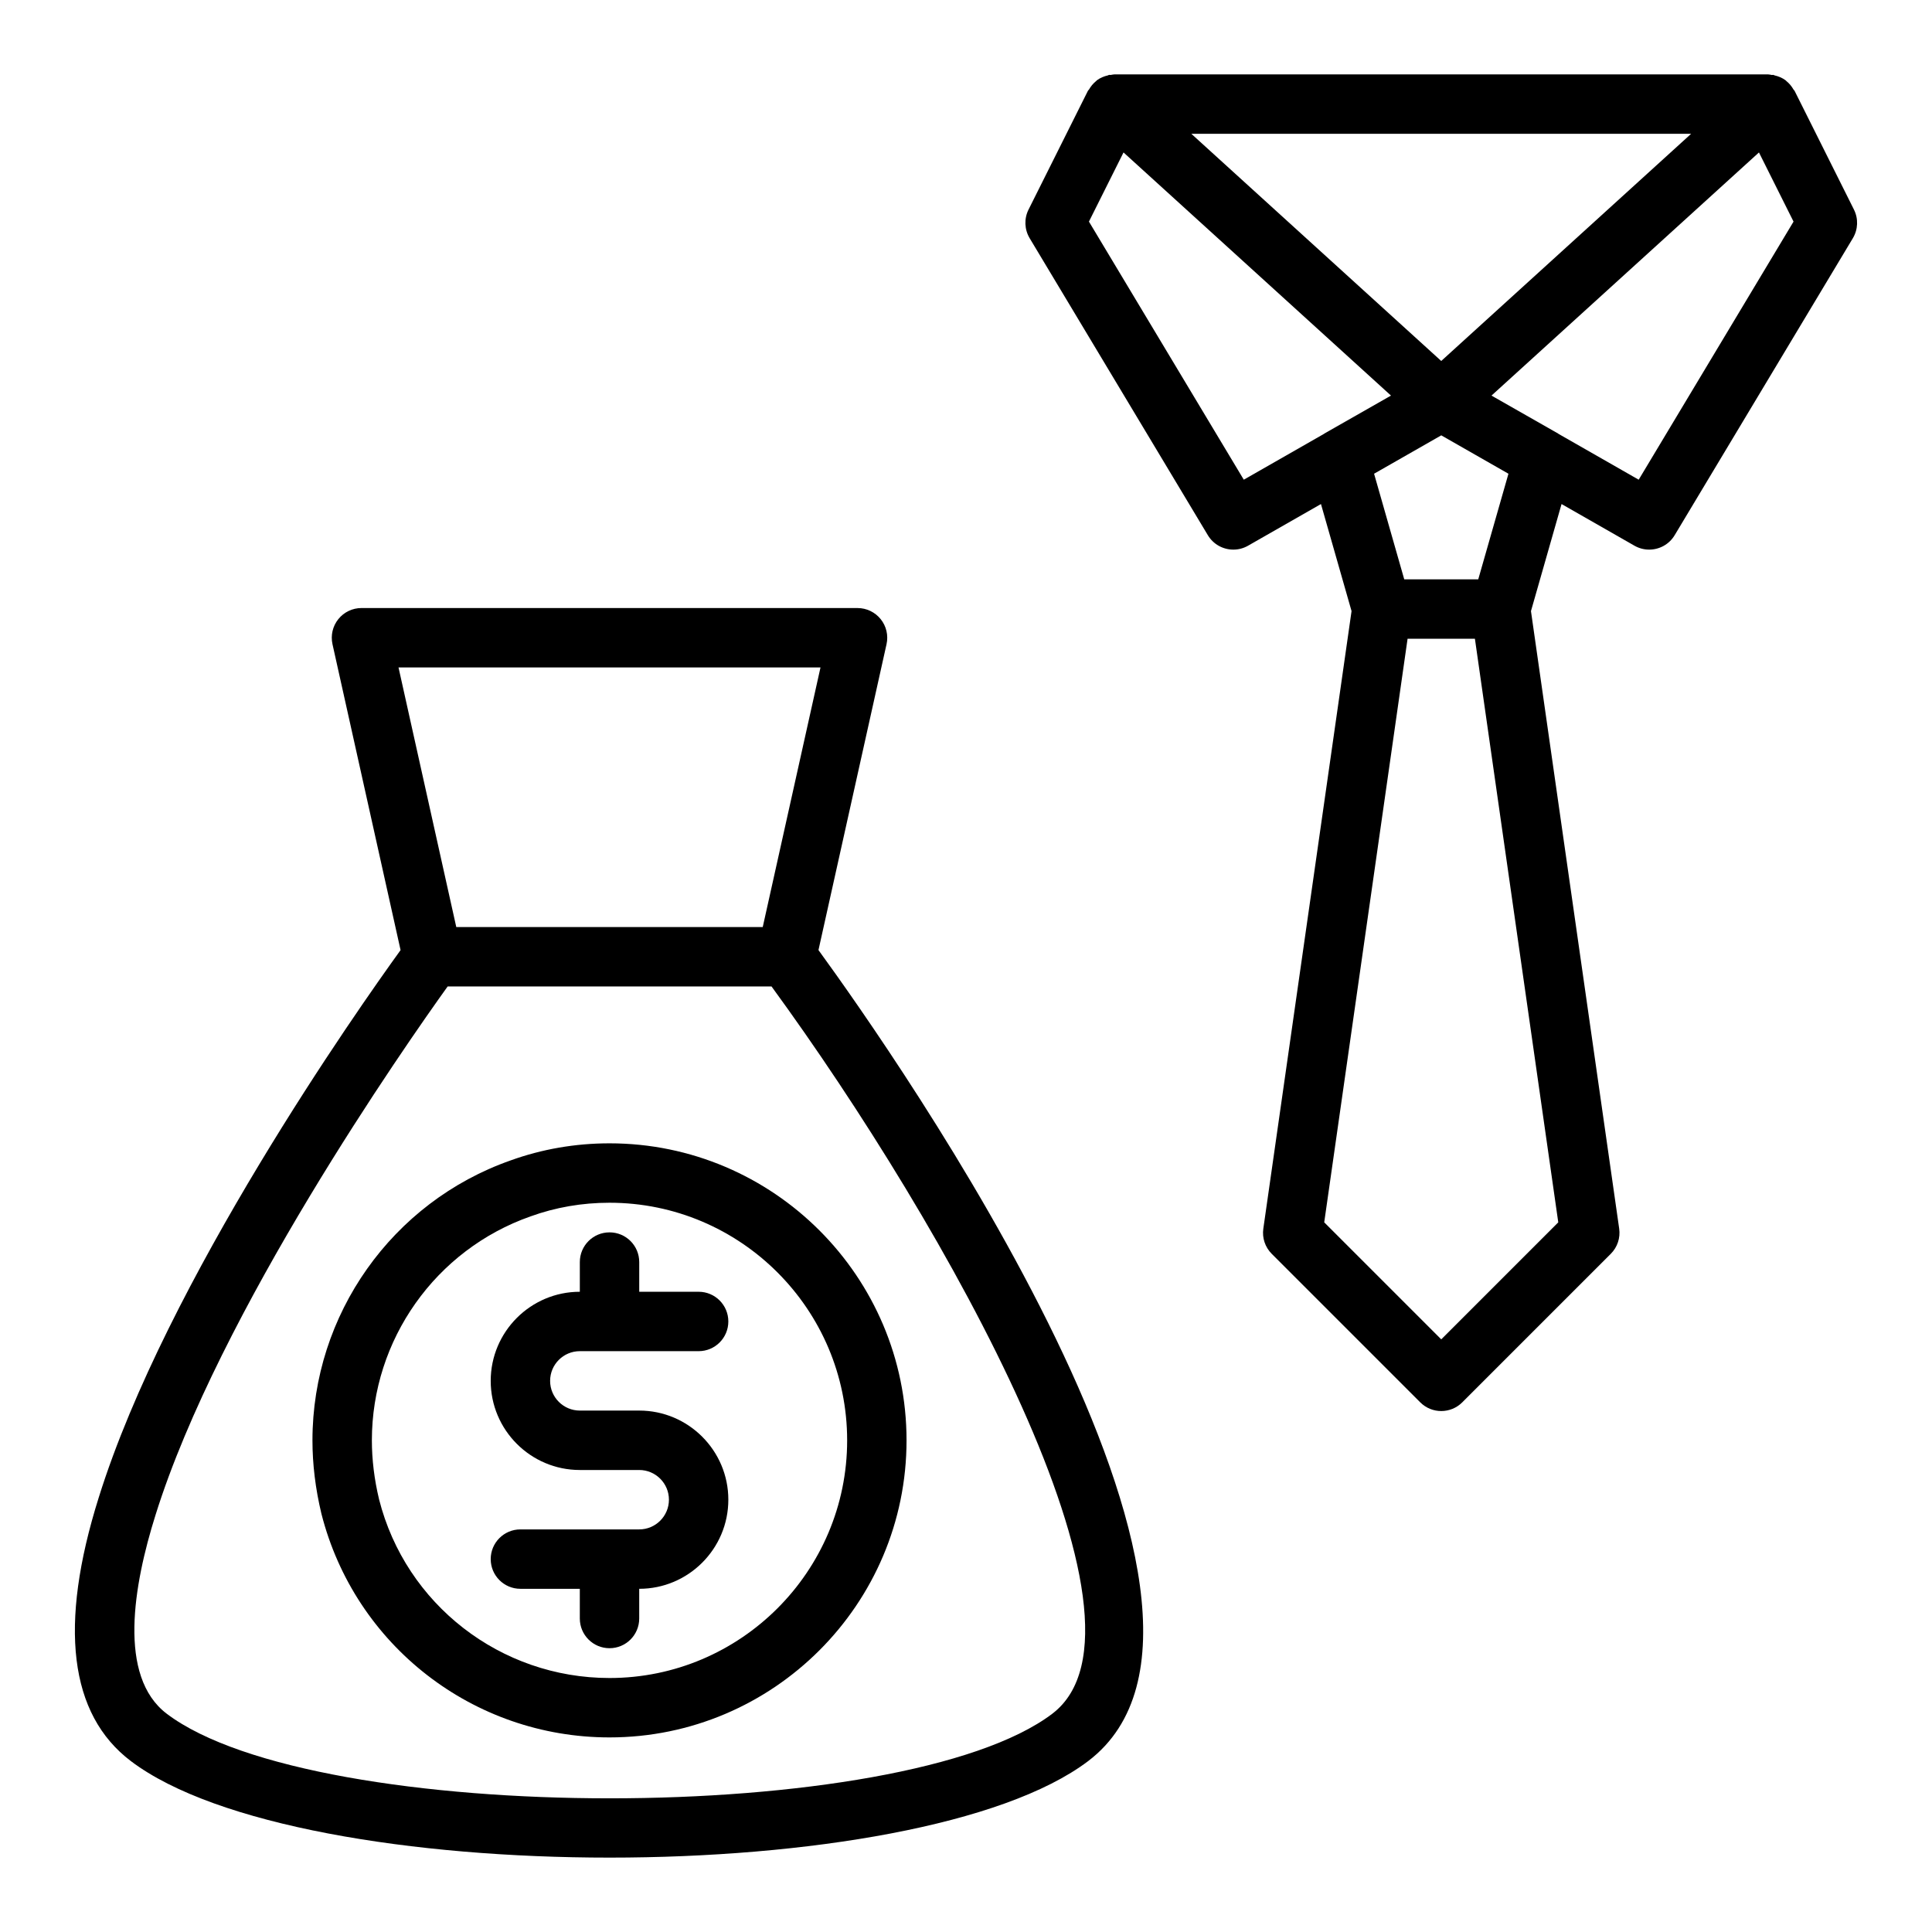 <?xml version="1.0" encoding="UTF-8"?>
<!-- Uploaded to: ICON Repo, www.iconrepo.com, Generator: ICON Repo Mixer Tools -->
<svg fill="#000000" width="800px" height="800px" version="1.1" viewBox="144 144 512 512" xmlns="http://www.w3.org/2000/svg">
 <g>
  <path d="m279.3 451.53c-31.398 11.039-52.496 40.852-52.496 74.184 0 6.32 0.789 12.816 2.367 19.41 8.859 34.918 40.258 59.309 76.352 59.309 43.406 0 78.719-35.316 78.719-78.719 0-43.402-35.312-78.719-78.719-78.719-9.074 0-17.922 1.539-26.223 4.535zm89.203 74.184c0 34.723-28.25 62.977-62.977 62.977-28.883 0-54.004-19.512-61.066-47.332-1.27-5.297-1.91-10.562-1.91-15.645 0-26.66 16.867-50.508 42.035-59.355 6.644-2.406 13.691-3.621 20.941-3.621 34.727 0.004 62.977 28.254 62.977 62.977z"/>
  <path d="m378.94 314.72c0.52-2.332-0.051-4.773-1.543-6.633-1.496-1.863-3.754-2.949-6.141-2.949l-131.46-0.004c-2.387 0-4.648 1.082-6.141 2.949-1.492 1.859-2.059 4.301-1.543 6.633l18.043 81.074c-11.223 15.523-62.059 87.672-79.98 145.04-10.691 33.988-7.832 57.496 8.508 69.879 22.523 17.051 74.676 25.578 126.84 25.578 52.16 0 104.34-8.527 126.86-25.586 52.258-39.711-51.332-187.25-71.48-214.92zm-17.5 6.16-15.309 68.805h-81.211l-15.309-68.805zm61.43 277.28c-39.477 29.891-195.2 29.883-234.68 0-13.043-9.887-8.824-34.07-2.988-52.629 16.844-53.906 66.148-124.39 77.43-140.11h85.832c46.242 63.352 105.66 168.98 74.41 192.73z"/>
  <path d="m297.66 478.46v7.871c-13.023 0-23.617 10.594-23.617 23.617s10.594 23.617 23.617 23.617h15.742c4.34 0 7.871 3.527 7.871 7.871s-3.531 7.871-7.871 7.871h-31.488c-4.348 0-7.871 3.519-7.871 7.871 0 4.352 3.523 7.871 7.871 7.871h15.742v7.871c0 4.352 3.523 7.871 7.871 7.871 4.348 0 7.871-3.519 7.871-7.871v-7.871c13.023 0 23.617-10.594 23.617-23.617s-10.594-23.617-23.617-23.617h-15.742c-4.34 0-7.871-3.527-7.871-7.871s3.531-7.871 7.871-7.871h31.488c4.348 0 7.871-3.519 7.871-7.871 0-4.352-3.523-7.871-7.871-7.871h-15.742v-7.871c0-4.352-3.523-7.871-7.871-7.871s-7.871 3.519-7.871 7.871z"/>
  <path d="m635.32 199.55-15.742-31.488c-0.07-0.137-0.211-0.215-0.289-0.348-0.477-0.832-1.07-1.559-1.797-2.156-0.121-0.102-0.211-0.223-0.336-0.312-0.852-0.621-1.828-1.027-2.871-1.266-0.109-0.023-0.191-0.113-0.301-0.133-0.148-0.027-0.289 0.039-0.438 0.02-0.344-0.047-0.664-0.156-1.012-0.156h-173.18c-0.348 0-0.668 0.109-1.008 0.152-0.148 0.02-0.289-0.047-0.438-0.02-0.109 0.02-0.191 0.105-0.301 0.133-1.043 0.242-2.019 0.645-2.871 1.266-0.129 0.094-0.215 0.215-0.336 0.312-0.727 0.598-1.32 1.324-1.797 2.156-0.078 0.133-0.219 0.211-0.289 0.348l-15.742 31.488c-1.203 2.406-1.09 5.262 0.293 7.57l47.23 78.719c1.473 2.457 4.078 3.82 6.758 3.82 1.324 0 2.672-0.336 3.906-1.043l19.312-11.035 8.105 28.371-23.379 163.65c-0.355 2.453 0.473 4.926 2.227 6.68l39.359 39.359c1.539 1.539 3.551 2.305 5.566 2.305s4.027-0.77 5.566-2.305l39.359-39.359c1.754-1.754 2.578-4.227 2.227-6.68l-23.379-163.65 8.105-28.371 19.312 11.035c1.234 0.707 2.578 1.043 3.906 1.043 2.68 0 5.285-1.363 6.758-3.82l47.23-78.719c1.379-2.305 1.488-5.16 0.285-7.566zm-76.262 10.008-33.117 30.105-33.117-30.105-33.113-30.105h132.46zm-85.441 61.566-41.035-68.398 9.164-18.328 70.879 64.434-1.07 0.613-16.586 9.449c-0.047 0.027-0.074 0.07-0.121 0.098zm52.328 227.82-31.012-31.012 22.09-154.66h17.844l22.09 154.66zm9.805-201.41h-19.609l-7.996-27.992 17.805-10.172 17.805 10.172zm42.52-26.41-21.23-12.133c-0.047-0.027-0.074-0.07-0.121-0.098l-16.586-9.449-1.07-0.613 70.879-64.434 9.164 18.328z"/>
 </g>
</svg>